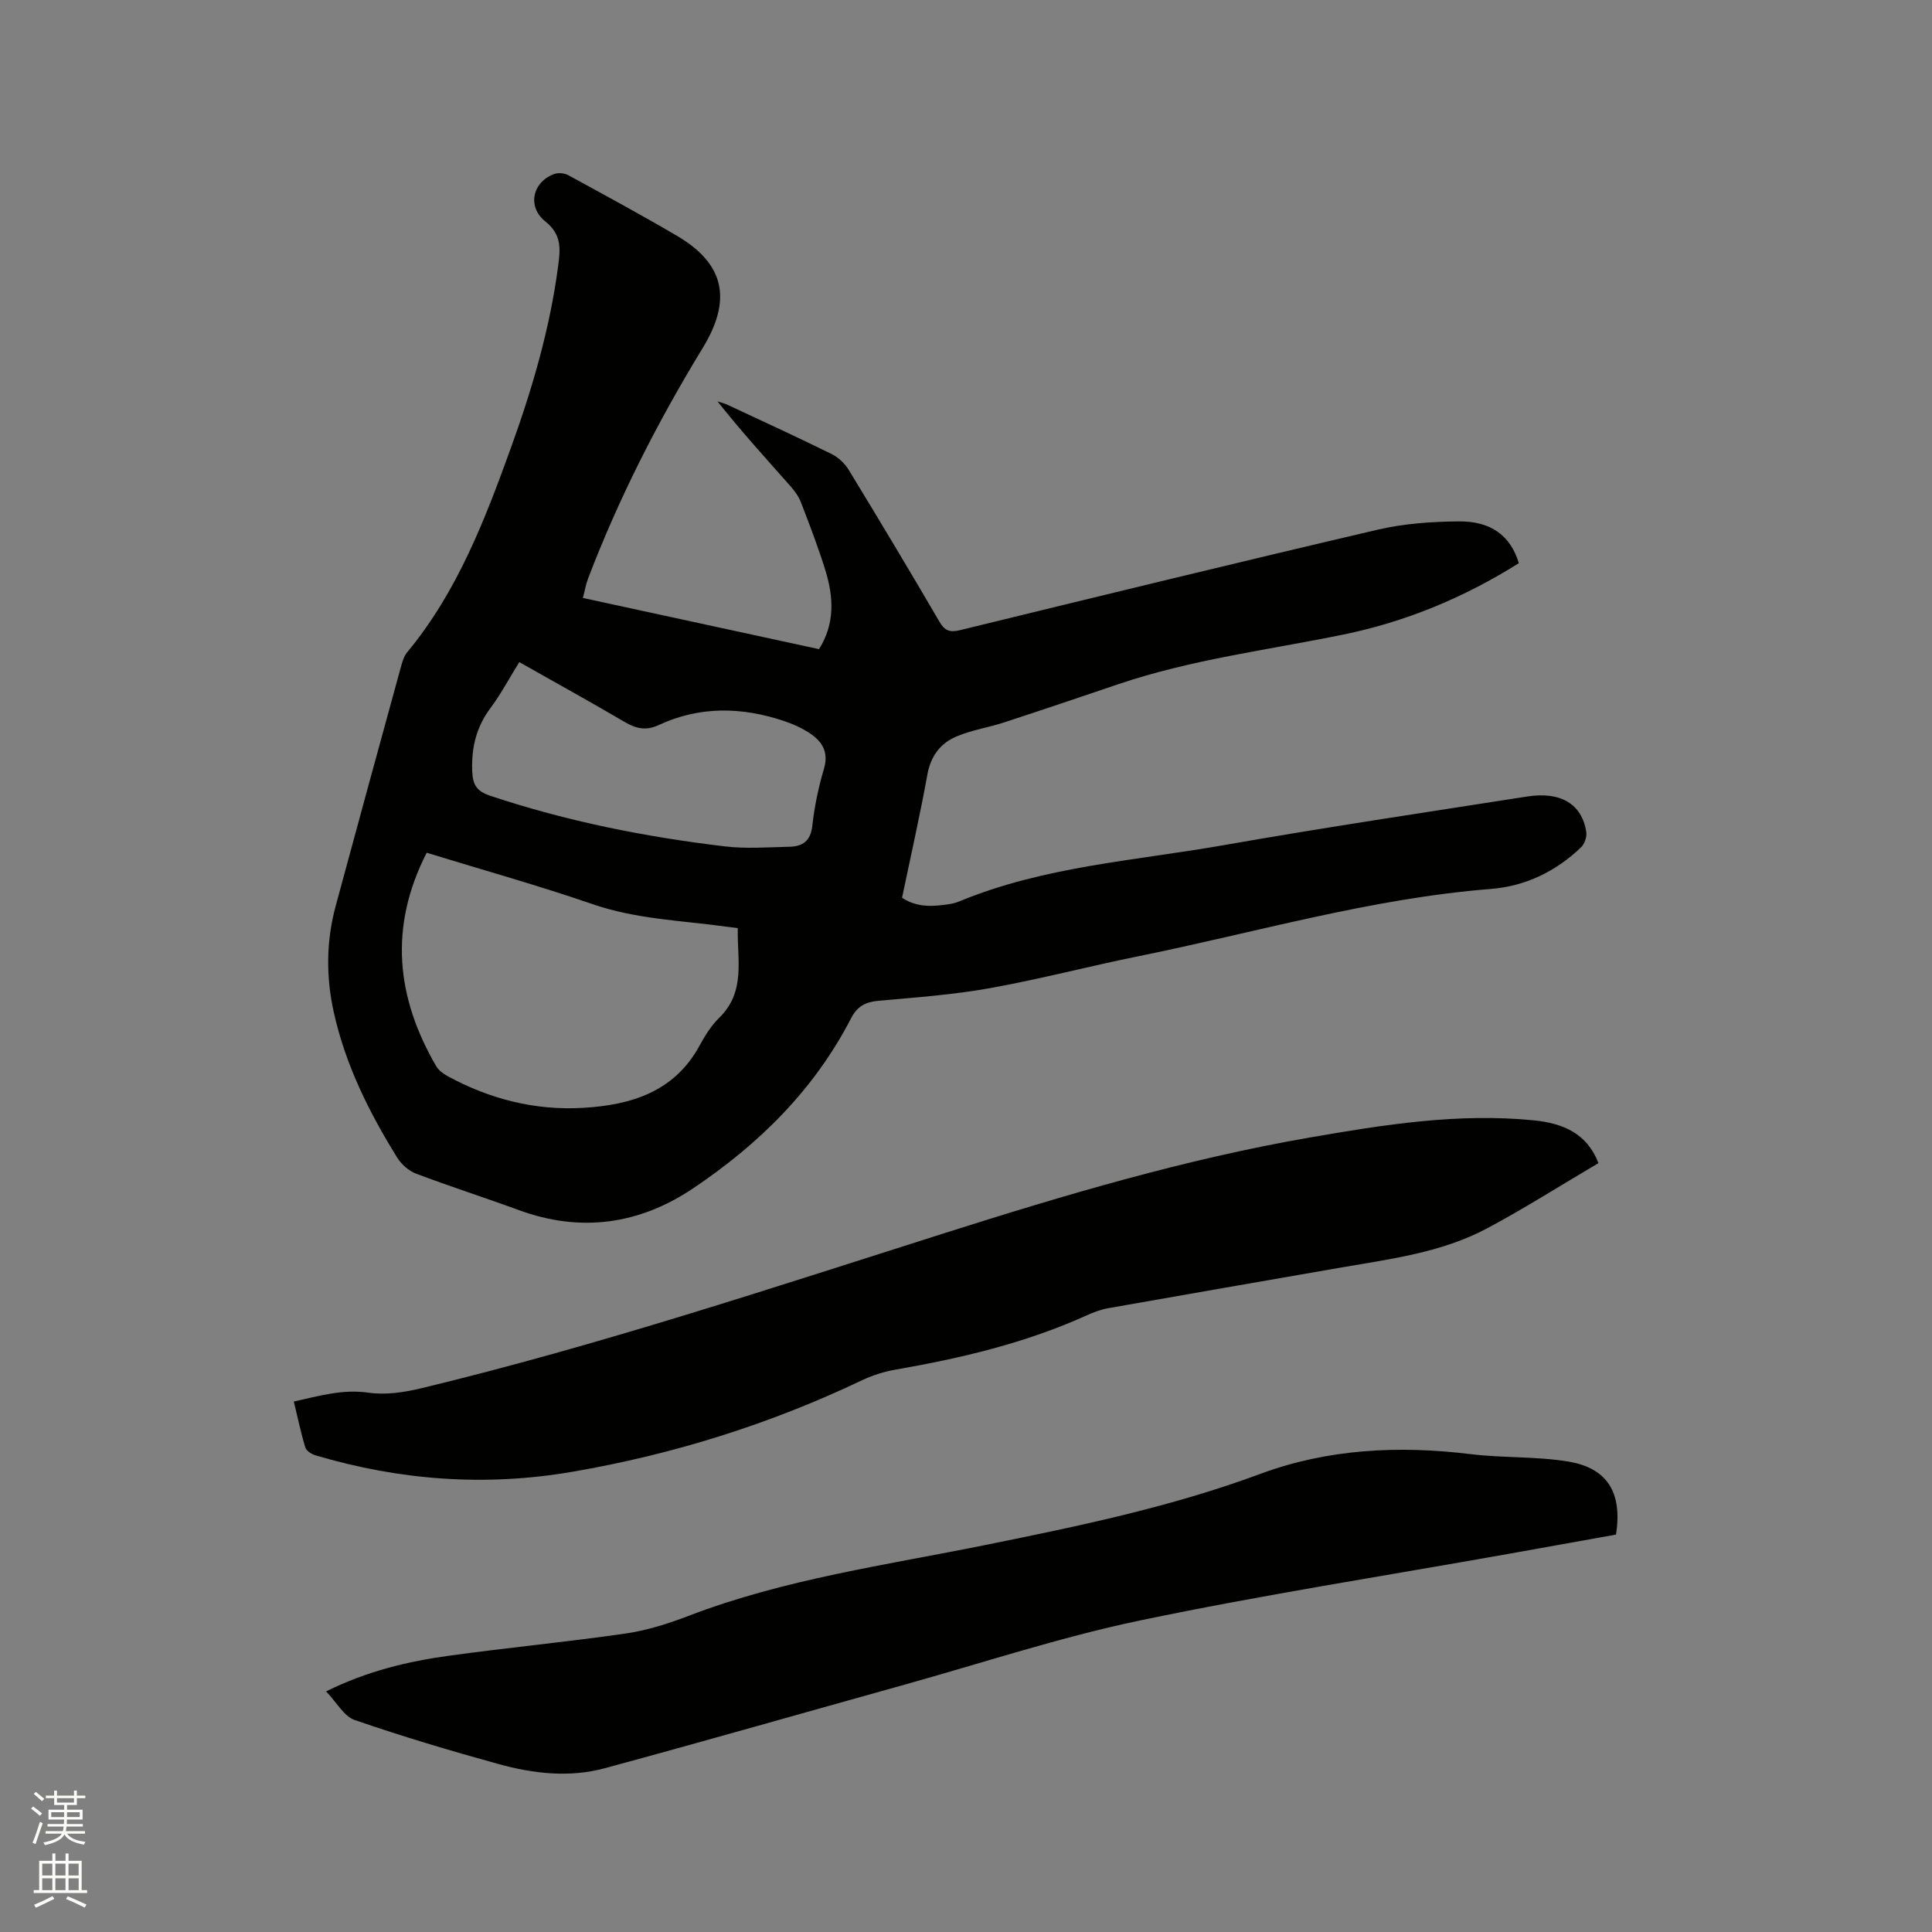 <svg enable-background="new 0 0 400 400" viewBox="0 0 400 400" xmlns="http://www.w3.org/2000/svg"><rect x="0" y="0" width="400" height="400" fill="#808080" stroke="none"/><path d="m6.44 374.46.42-.45c.65.47 1.27.95 1.85 1.44l-.45.49c-.65-.56-1.25-1.06-1.82-1.48m.93 7.33-.63-.26c.55-1.36 1.05-2.8 1.52-4.33.19.1.38.19.59.27-.46 1.29-.95 2.73-1.48 4.32m-.38-10.38.44-.42c.43.34 1.01.82 1.74 1.44l-.49.49c-.53-.51-1.09-1.01-1.69-1.51m2.5.35h1.72v-1.04h.59v1.04h3.52v-1.04h.59v1.04h1.75v.53h-1.75v1.42h-2.03v.97h3.22v2.03h-3.24c0 .35-.01.66-.03.93h3.32v.53h-3.37c-.03.27-.08.58-.15.94h3.96v.53h-3.71c.67.92 1.93 1.48 3.79 1.68-.13.24-.23.44-.29.59-2.13-.38-3.48-1.08-4.04-2.12-.43.97-1.77 1.72-4.03 2.23-.09-.19-.2-.37-.33-.55 2.1-.42 3.37-1.03 3.81-1.83h-3.36v-.53h3.58c.08-.29.13-.61.16-.94h-3.33v-.53h3.39c.02-.27.04-.58.04-.93h-3.23v-2.03h3.25v-.97h-2.07v-1.42h-1.73zm1.12 3.44v1h2.65c.01-.3.02-.44.01-.4v-.25-.35zm1.19-2h3.52v-.91h-3.52zm4.71 2h-2.63v.59c0 .15-.01.28-.01.4h2.64z" fill="#fbfcfa"/><path d="m13.56 383.74h.63v1.52h2.72v6.07h1.13v.6h-11.06v-.6h1.13v-6.07h2.73v-1.52h.63v1.52h2.1v-1.52zm-2.69 8.83.38.56c-1.24.63-2.53 1.25-3.85 1.85-.1-.21-.21-.42-.34-.63 1.36-.55 2.63-1.15 3.81-1.78m-2.13-4.27h2.1v-2.45h-2.1zm0 3.04h2.1v-2.46h-2.1zm2.72-3.04h2.1v-2.45h-2.1zm0 3.04h2.1v-2.46h-2.1zm6.07 3.6c-1.41-.71-2.7-1.3-3.86-1.78l.35-.56c1.45.62 2.75 1.19 3.88 1.72zm-1.25-9.09h-2.1v2.45h2.1zm-2.09 5.49h2.1v-2.46h-2.1z" fill="#fbfcfa"/><g fill="#010100"><path d="m314.46 116.6c-11.35 7.13-23.43 12.14-36.39 14.79-15.55 3.19-31.36 5.13-46.49 10.25-7.91 2.68-15.83 5.36-23.77 7.95-3.2 1.04-6.61 1.56-9.69 2.85-3.36 1.4-5.41 4.02-6.11 7.9-1.55 8.53-3.47 16.99-5.25 25.53 3.15 2.08 6.4 1.82 9.66 1.34.73-.11 1.47-.29 2.15-.57 17.56-7.28 36.45-8.44 54.86-11.67 20.86-3.67 41.82-6.79 62.75-10.06 6.98-1.09 11.35 1.58 12.24 7.33.16 1-.35 2.49-1.08 3.19-5.22 5-11.51 8.05-18.69 8.62-24.84 1.96-48.7 9.02-72.96 13.93-10.27 2.08-20.44 4.76-30.75 6.61-7.59 1.36-15.34 1.92-23.04 2.61-2.68.24-4.4 1.11-5.69 3.61-7.61 14.78-19.09 26.09-32.72 35.23-11.15 7.48-23.25 9.2-36.07 4.5-7.06-2.59-14.22-4.88-21.25-7.54-1.52-.57-3.04-1.9-3.91-3.29-5.83-9.39-10.73-19.21-13.15-30.12-1.64-7.4-1.58-14.73.39-22.02 4.45-16.46 8.95-32.89 13.46-49.33.3-1.1.63-2.33 1.33-3.18 10.42-12.56 16.13-27.5 21.57-42.57 4.39-12.17 8.01-24.56 9.7-37.44.46-3.48.79-6.45-2.66-9.21-3.88-3.11-2.59-8.26 1.91-9.83.84-.29 2.07-.16 2.86.27 7.53 4.11 15.08 8.19 22.48 12.54 9.97 5.85 11.39 13.31 5.34 23.22-9.28 15.21-17.36 31.05-23.73 47.72-.45 1.17-.65 2.42-1.08 4.04 16.41 3.56 32.61 7.07 48.89 10.6 3.37-5.37 3-10.88 1.3-16.37-1.47-4.75-3.26-9.4-5.05-14.04-.48-1.24-1.34-2.4-2.23-3.41-5.06-5.7-10.18-11.35-15.04-17.48.7.23 1.42.4 2.08.71 7.2 3.36 14.42 6.68 21.54 10.19 1.41.69 2.75 1.97 3.57 3.32 6.34 10.4 12.61 20.86 18.75 31.38 1.12 1.93 2.18 2.28 4.3 1.76 28.8-7.03 57.6-14.06 86.47-20.8 5.41-1.26 11.11-1.66 16.69-1.71 6.76-.09 10.81 2.99 12.51 8.65zm-226.12 59.95c-7.87 15.4-6.3 29.98 1.98 44.21.49.84 1.43 1.53 2.32 2.02 8.74 4.78 18.15 7.17 28.07 6.59 9.94-.58 18.99-3.31 24.2-13.02 1.09-2.04 2.41-4.07 4.05-5.68 5.49-5.41 3.63-12.04 3.79-18.52-.97-.12-1.59-.18-2.2-.27-9.3-1.3-18.72-1.54-27.78-4.66-11.28-3.88-22.79-7.1-34.43-10.67zm19.17-39.47c-2.11 3.4-3.79 6.61-5.94 9.48-2.94 3.93-3.97 8.13-3.81 13.01.1 2.96.96 4.25 3.7 5.17 15.84 5.29 32.13 8.54 48.66 10.5 4.38.52 8.88.17 13.32.07 2.72-.06 4.39-1.17 4.74-4.33.44-3.98 1.27-7.97 2.41-11.81 1.1-3.73-.59-5.91-3.37-7.65-1.51-.94-3.19-1.67-4.89-2.24-8.76-2.94-17.48-3.12-25.99.85-2.61 1.21-4.69.72-7.06-.68-7.1-4.17-14.32-8.15-21.77-12.37z"/><path d="m330.94 240.81c-7.87 4.64-15.29 9.36-23.02 13.49-9.59 5.12-20.33 6.39-30.86 8.23-15.86 2.77-31.72 5.5-47.57 8.31-1.54.27-3.07.84-4.5 1.49-12.64 5.73-26 8.87-39.59 11.24-2.36.41-4.74 1.16-6.91 2.19-19.15 9.12-39.2 15.39-60.08 18.97-17.96 3.08-35.68 1.76-53.11-3.43-.8-.24-1.87-.91-2.08-1.6-.92-3.02-1.56-6.12-2.39-9.53 5.26-1.15 10.07-2.61 15.47-1.83 3.55.51 7.43-.07 10.97-.93 36.67-8.84 72.45-20.73 108.37-32.13 24.83-7.88 49.8-15.31 75.53-19.77 15.36-2.66 30.73-5.12 46.44-3.55 6.1.62 10.99 2.76 13.33 8.85z"/><path d="m67.51 350.18c8.68-4.27 17.02-6.22 25.52-7.39 12.17-1.68 24.42-2.84 36.58-4.6 4.45-.65 8.86-2.07 13.08-3.69 19.83-7.59 40.78-10.46 61.4-14.64 19.21-3.89 38.35-7.85 56.82-14.7 14.05-5.21 28.7-5.91 43.55-4.1 6.71.82 13.59.44 20.24 1.54 8.15 1.35 11.22 6.51 9.88 15.12-7.36 1.32-14.83 2.66-22.31 4-25.44 4.53-51 8.5-76.29 13.79-16.44 3.44-32.49 8.76-48.7 13.28-20.7 5.77-41.36 11.69-62.1 17.31-7.31 1.98-14.79 1.11-21.99-.88-10-2.76-19.95-5.73-29.75-9.11-2.22-.76-3.72-3.63-5.93-5.93z"/></g></svg>